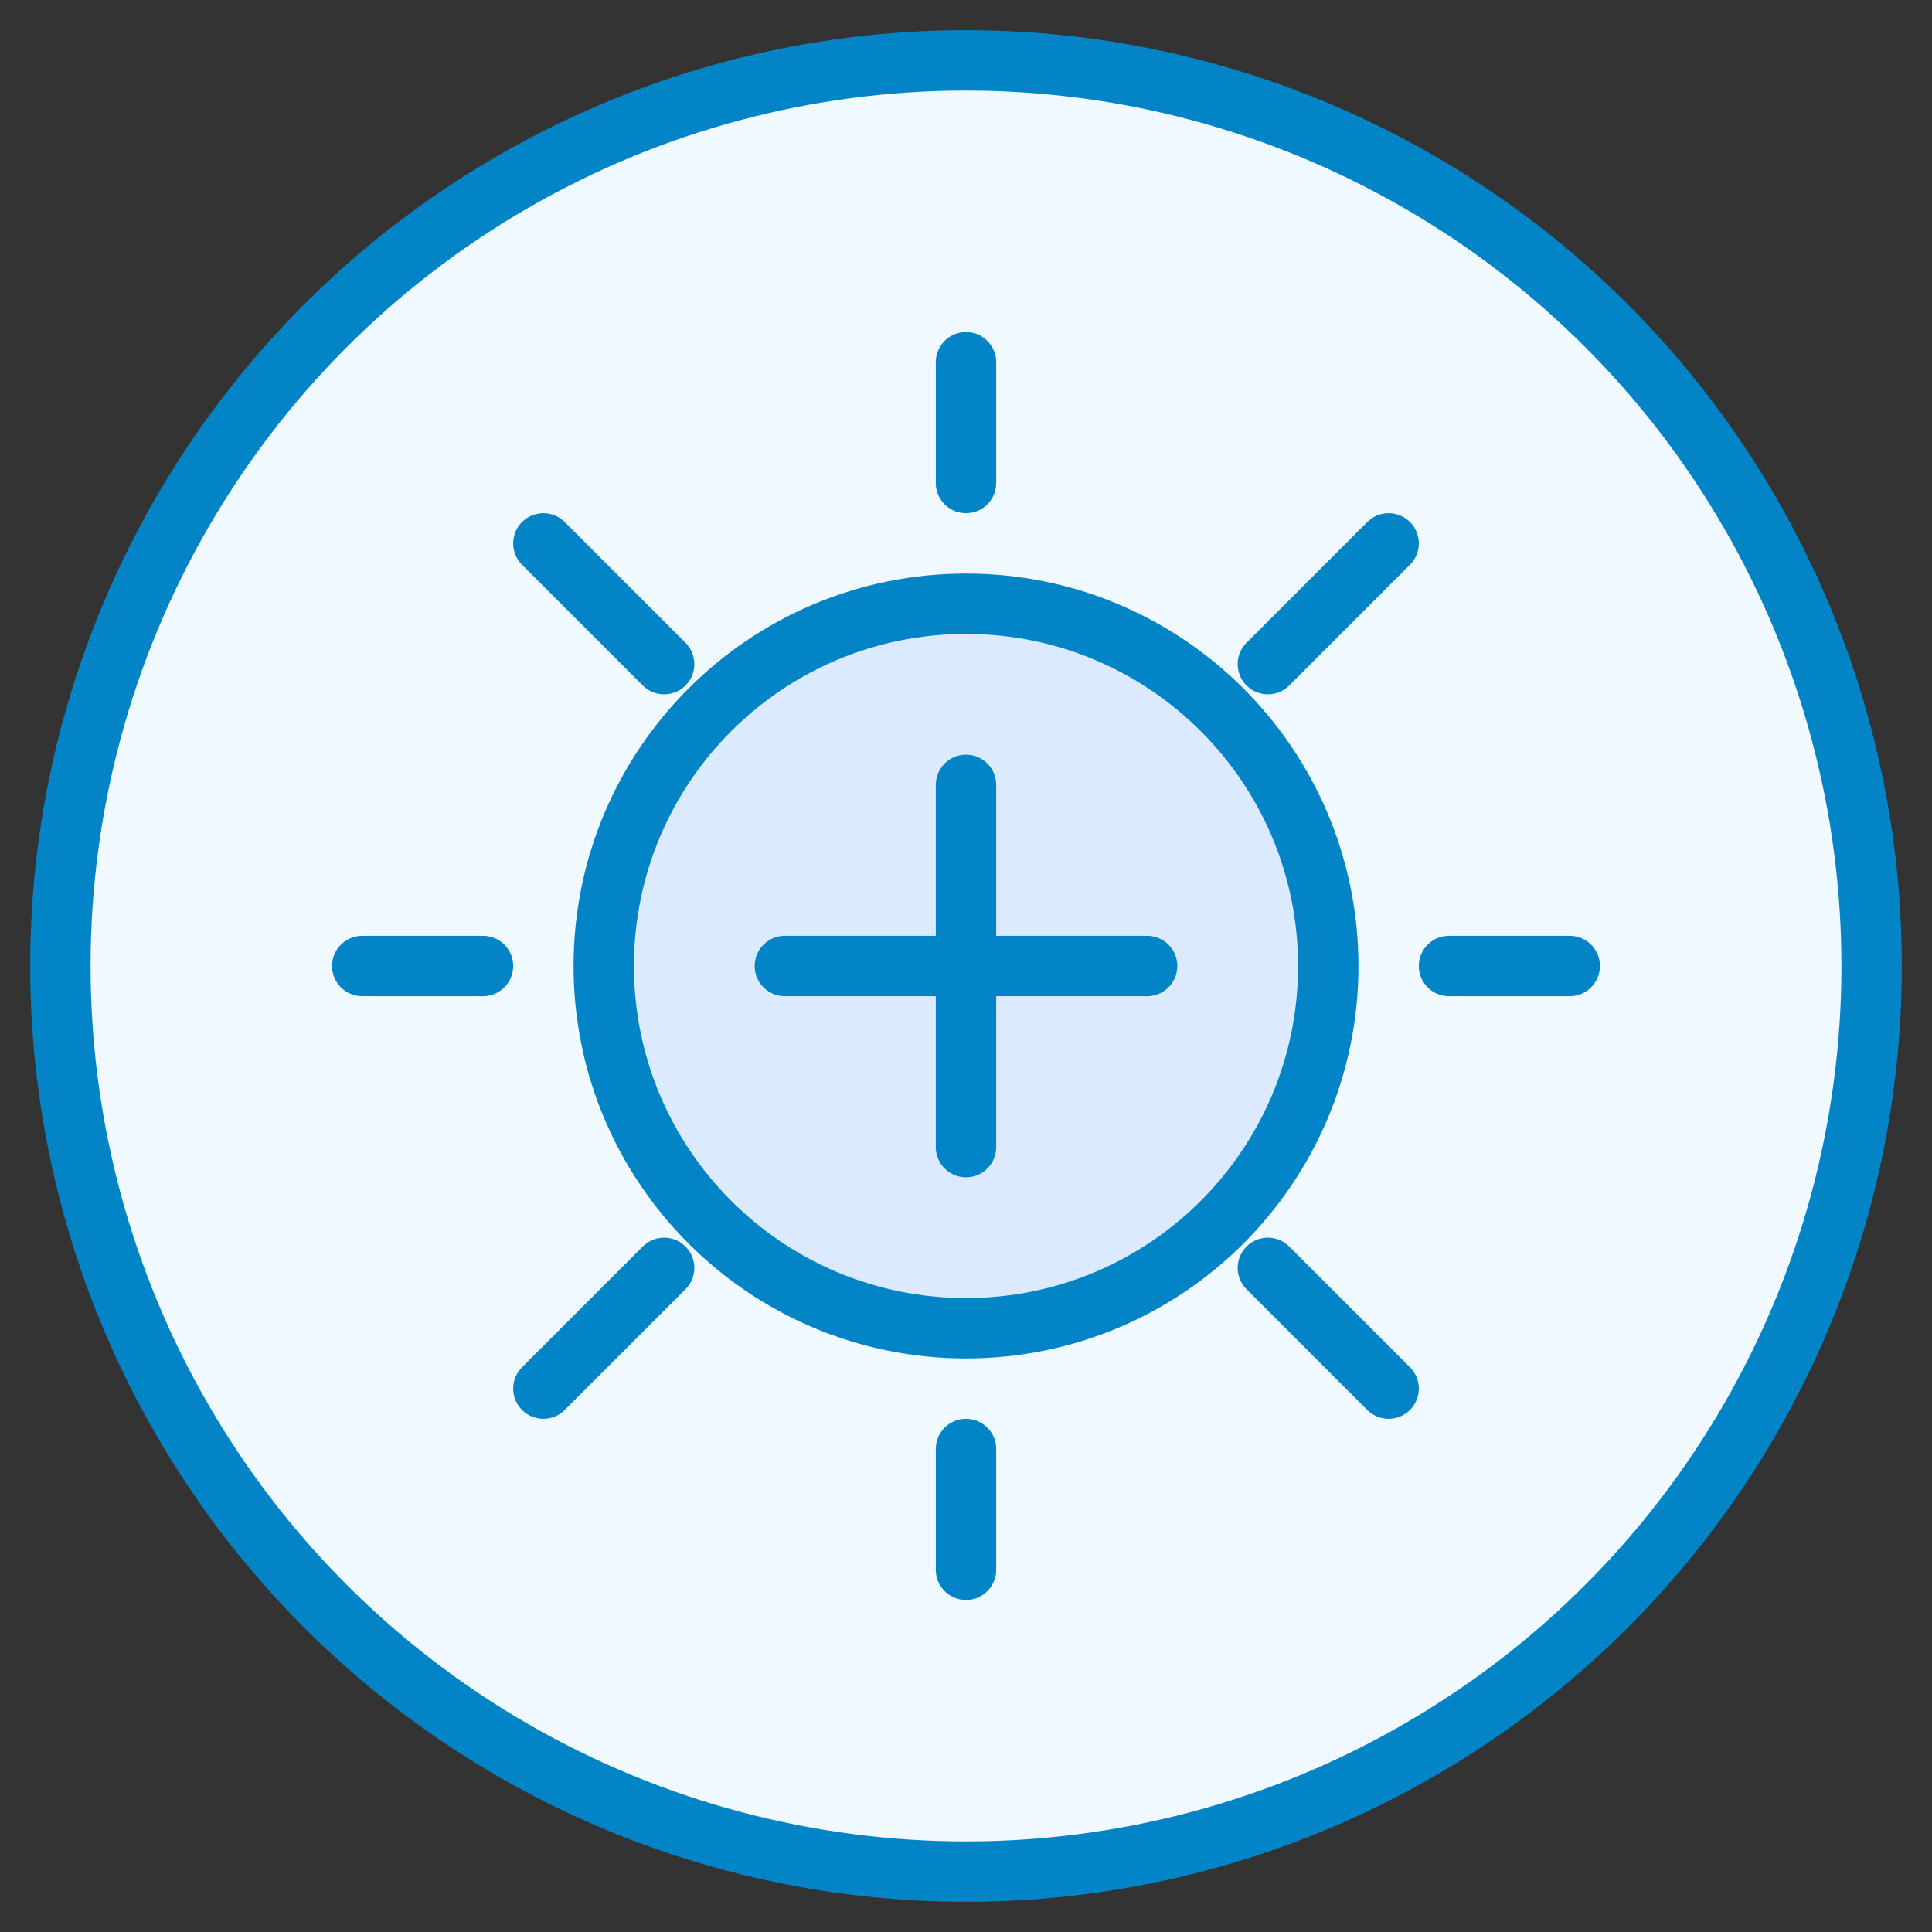 <svg xmlns="http://www.w3.org/2000/svg" viewBox="0 0 64 64" fill="none">
  <rect x="0" y="0" width="64" height="64" fill="#333333" stroke="none"/>
  <circle cx="32" cy="32" r="30" fill="#F0F9FF" stroke="#0284C7" stroke-width="2"/>
  <path d="M20 32C20 25.373 25.373 20 32 20C38.627 20 44 25.373 44 32C44 38.627 38.627 44 32 44C25.373 44 20 38.627 20 32Z" fill="#DBEAFE" stroke="#0284C7" stroke-width="2"/>
  <path d="M32 26V38" stroke="#0284C7" stroke-width="2" stroke-linecap="round"/>
  <path d="M26 32H38" stroke="#0284C7" stroke-width="2" stroke-linecap="round"/>
  <path d="M18 18L22 22" stroke="#0284C7" stroke-width="2" stroke-linecap="round"/>
  <path d="M42 22L46 18" stroke="#0284C7" stroke-width="2" stroke-linecap="round"/>
  <path d="M18 46L22 42" stroke="#0284C7" stroke-width="2" stroke-linecap="round"/>
  <path d="M42 42L46 46" stroke="#0284C7" stroke-width="2" stroke-linecap="round"/>
  <path d="M16 32H12" stroke="#0284C7" stroke-width="2" stroke-linecap="round"/>
  <path d="M52 32H48" stroke="#0284C7" stroke-width="2" stroke-linecap="round"/>
  <path d="M32 16V12" stroke="#0284C7" stroke-width="2" stroke-linecap="round"/>
  <path d="M32 52V48" stroke="#0284C7" stroke-width="2" stroke-linecap="round"/>
</svg> 